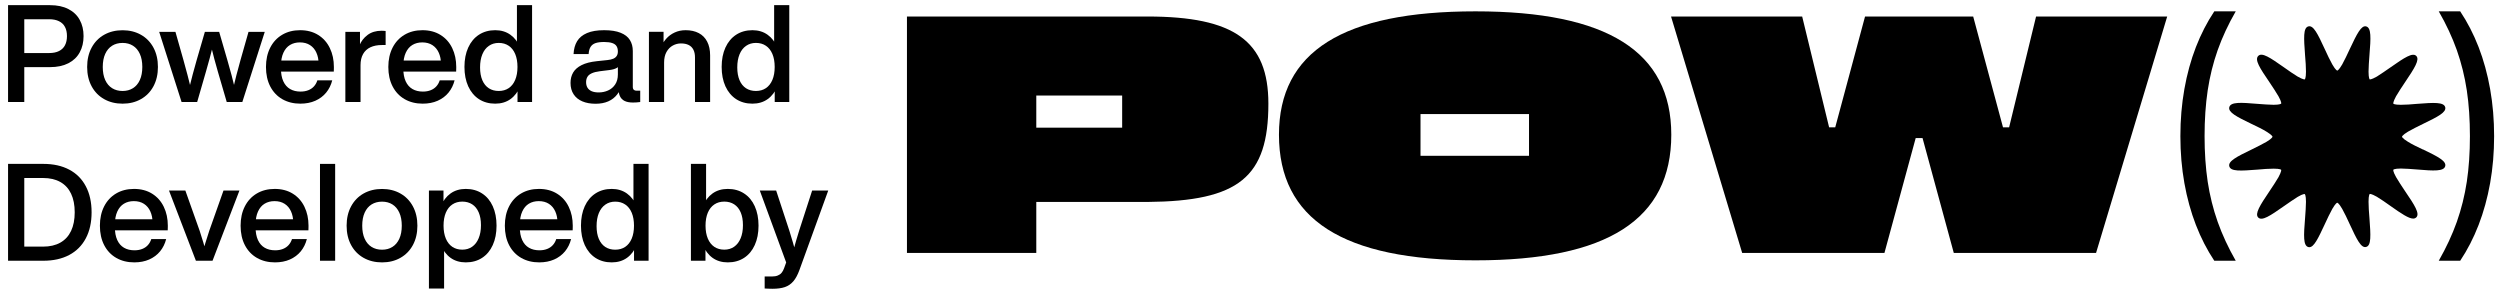 <svg width="229" height="27" viewBox="0 0 229 27" fill="none" xmlns="http://www.w3.org/2000/svg">
<g clip-path="url(#clip0_9043_35984)">
<path d="M159.583 23.169L153.067 1.512H165.079L167.547 11.664H168.107L170.838 1.512H180.744L183.475 11.664H184.035L186.504 1.512H198.515L191.999 23.169H178.967L176.104 12.645H175.478L172.615 23.169H159.583Z" fill="black"/>
<path d="M135.155 23.847C123.011 23.847 117.153 20.091 117.153 12.341C117.153 4.728 123.011 1.039 135.155 1.039C147.232 1.039 153.09 4.728 153.09 12.341C153.09 20.091 147.265 23.847 135.155 23.847ZM130.119 14.27H140.058V10.447H130.119V14.27Z" fill="black"/>
<path d="M83.077 23.169V1.512H105.093C113.057 1.512 116.184 3.745 116.184 9.498C116.184 16.232 113.485 18.431 105.093 18.499H94.924V23.169H83.077ZM94.924 11.697H102.79V8.753H94.924V11.697Z" fill="black"/>
<path d="M202.83 23.885C202.168 22.89 201.606 21.797 201.145 20.607C200.684 19.416 200.332 18.139 200.089 16.773C199.845 15.404 199.723 13.971 199.723 12.474C199.723 10.969 199.845 9.53 200.089 8.157C200.332 6.784 200.684 5.502 201.145 4.312C201.609 3.118 202.171 2.027 202.83 1.039H204.794C204.109 2.229 203.557 3.414 203.139 4.592C202.723 5.77 202.419 7 202.225 8.279C202.034 9.555 201.939 10.953 201.939 12.474C201.939 13.979 202.034 15.369 202.225 16.645C202.419 17.917 202.723 19.142 203.139 20.321C203.557 21.499 204.109 22.687 204.794 23.885H202.83Z" fill="black"/>
<path d="M221.938 13.695C221.45 13.463 220.939 13.22 220.57 12.988C220.036 12.659 220.024 12.537 220.024 12.525C220.024 12.525 220.024 12.391 220.57 12.062C220.939 11.842 221.45 11.598 221.938 11.354C223.329 10.684 224.101 10.282 223.982 9.818C223.851 9.343 222.96 9.392 221.391 9.514C220.867 9.562 220.333 9.599 219.917 9.599C219.311 9.599 219.228 9.502 219.228 9.489C219.228 9.489 219.18 9.367 219.477 8.819C219.691 8.441 220 7.99 220.297 7.539C221.177 6.234 221.664 5.466 221.332 5.125C220.998 4.784 220.25 5.271 218.966 6.174C218.526 6.478 218.074 6.795 217.718 7.015C217.183 7.319 217.065 7.271 217.065 7.271C217.065 7.271 216.958 7.185 216.958 6.564C216.958 6.137 217.004 5.588 217.041 5.064C217.172 3.455 217.218 2.553 216.743 2.419C216.292 2.297 215.899 3.089 215.234 4.503C215.007 5.003 214.758 5.515 214.544 5.905C214.223 6.454 214.104 6.466 214.093 6.466C214.093 6.466 213.962 6.466 213.641 5.905C213.427 5.527 213.178 5.003 212.951 4.503C212.298 3.089 211.906 2.285 211.441 2.419C210.967 2.553 211.026 3.455 211.144 5.064C211.192 5.601 211.227 6.149 211.227 6.564C211.227 7.185 211.12 7.271 211.12 7.271C211.12 7.271 211.002 7.319 210.467 7.015C210.099 6.795 209.647 6.478 209.219 6.174C207.935 5.271 207.198 4.772 206.853 5.125C206.509 5.479 206.996 6.234 207.888 7.539C208.185 7.99 208.494 8.441 208.708 8.819C209.017 9.367 208.957 9.489 208.957 9.489C208.957 9.489 208.874 9.599 208.268 9.599C207.852 9.599 207.318 9.55 206.794 9.514C205.225 9.38 204.333 9.331 204.203 9.818C204.084 10.282 204.856 10.684 206.247 11.354C206.735 11.586 207.246 11.83 207.615 12.062C208.149 12.391 208.161 12.513 208.161 12.525C208.161 12.525 208.161 12.659 207.615 12.988C207.246 13.207 206.735 13.451 206.247 13.695C204.856 14.366 204.084 14.768 204.203 15.231C204.333 15.719 205.225 15.658 206.794 15.536C207.305 15.487 207.84 15.45 208.256 15.45C208.256 15.45 208.256 15.45 208.268 15.45C208.874 15.45 208.957 15.548 208.957 15.56C208.957 15.56 209.005 15.682 208.708 16.231C208.494 16.609 208.185 17.06 207.888 17.511C207.008 18.815 206.521 19.583 206.853 19.924C207.198 20.266 207.935 19.778 209.219 18.876C209.658 18.571 210.11 18.254 210.467 18.035C211.002 17.718 211.12 17.779 211.12 17.779C211.12 17.779 211.227 17.864 211.227 18.486C211.227 18.913 211.181 19.461 211.144 19.985C211.013 21.595 210.967 22.497 211.441 22.631C211.478 22.631 211.502 22.643 211.537 22.643C211.953 22.643 212.333 21.863 212.951 20.534C213.178 20.034 213.427 19.522 213.641 19.132C213.962 18.584 214.08 18.571 214.093 18.571C214.093 18.571 214.223 18.571 214.544 19.132C214.758 19.51 215.007 20.034 215.234 20.534C215.887 21.948 216.28 22.753 216.743 22.619C217.218 22.485 217.159 21.582 217.041 19.973C216.993 19.437 216.958 18.888 216.958 18.474C216.958 17.852 217.065 17.767 217.065 17.767C217.065 17.767 217.183 17.718 217.718 18.023C218.086 18.242 218.538 18.559 218.966 18.864C219.964 19.571 220.642 20.022 221.046 20.022C221.165 20.022 221.249 19.985 221.332 19.912C221.676 19.571 221.188 18.803 220.297 17.499C220 17.048 219.691 16.596 219.477 16.219C219.169 15.67 219.228 15.548 219.228 15.548C219.228 15.548 219.311 15.438 219.917 15.438H219.929C220.345 15.438 220.88 15.487 221.391 15.524C222.96 15.658 223.851 15.707 223.982 15.219C224.101 14.756 223.329 14.353 221.938 13.683V13.695Z" fill="black"/>
<path d="M225.354 23.885C226.017 22.89 226.579 21.797 227.04 20.607C227.5 19.416 227.852 18.139 228.096 16.773C228.34 15.404 228.461 13.971 228.461 12.474C228.461 10.969 228.34 9.53 228.096 8.157C227.852 6.784 227.5 5.502 227.04 4.312C226.575 3.118 226.014 2.027 225.354 1.039H223.39C224.075 2.229 224.627 3.414 225.046 4.592C225.461 5.77 225.766 7 225.96 8.279C226.151 9.555 226.245 10.953 226.245 12.474C226.245 13.979 226.151 15.369 225.96 16.645C225.766 17.917 225.461 19.142 225.046 20.321C224.627 21.499 224.075 22.687 223.39 23.885H225.354Z" fill="black"/>
<path d="M70.043 25.325C70.168 25.325 70.287 25.325 70.402 25.325C70.516 25.325 70.625 25.325 70.729 25.325C70.93 25.325 71.102 25.296 71.243 25.237C71.386 25.181 71.504 25.098 71.595 24.988C71.686 24.878 71.762 24.739 71.822 24.571L72.218 23.477L72.202 24.555L69.598 17.455H71.096L72.305 21.134C72.419 21.496 72.526 21.85 72.626 22.197C72.728 22.541 72.826 22.893 72.922 23.253L72.586 23.262C72.702 22.834 72.812 22.438 72.916 22.072C73.022 21.704 73.117 21.39 73.202 21.128L74.392 17.455H75.866L73.227 24.736C73.065 25.18 72.878 25.525 72.667 25.77C72.455 26.017 72.197 26.193 71.894 26.297C71.591 26.4 71.209 26.452 70.748 26.452C70.631 26.452 70.514 26.449 70.395 26.443C70.277 26.439 70.16 26.434 70.043 26.427V25.325Z" fill="black"/>
<path d="M66.665 24.034C66.119 24.034 65.651 23.894 65.263 23.613C64.877 23.331 64.584 22.937 64.385 22.433C64.185 21.928 64.085 21.34 64.085 20.669V20.644C64.085 19.98 64.185 19.396 64.385 18.893C64.586 18.391 64.88 18 65.266 17.722C65.654 17.444 66.121 17.305 66.665 17.305C67.234 17.305 67.73 17.443 68.154 17.719C68.58 17.993 68.907 18.384 69.135 18.89C69.366 19.397 69.481 19.99 69.481 20.669C69.481 21.348 69.366 21.941 69.135 22.448C68.907 22.955 68.58 23.346 68.154 23.623C67.73 23.897 67.234 24.034 66.665 24.034ZM63.288 23.884V15.012H64.677V18.974H64.522V22.377H64.621V23.884H63.288ZM66.344 22.869C66.691 22.869 66.992 22.779 67.248 22.601C67.505 22.42 67.703 22.162 67.843 21.825C67.984 21.489 68.054 21.089 68.054 20.626C68.054 20.165 67.985 19.773 67.846 19.451C67.707 19.127 67.508 18.882 67.251 18.716C66.995 18.55 66.693 18.467 66.344 18.467C65.993 18.467 65.689 18.554 65.431 18.728C65.174 18.901 64.975 19.152 64.836 19.482C64.697 19.812 64.627 20.207 64.627 20.666C64.627 21.127 64.697 21.523 64.836 21.853C64.975 22.183 65.174 22.436 65.431 22.61C65.689 22.782 65.993 22.869 66.344 22.869Z" fill="black"/>
<path d="M56.033 24.034C55.468 24.034 54.973 23.897 54.547 23.623C54.123 23.346 53.795 22.955 53.563 22.448C53.332 21.939 53.217 21.346 53.217 20.669C53.217 19.992 53.332 19.4 53.563 18.893C53.795 18.385 54.123 17.993 54.547 17.719C54.973 17.443 55.468 17.305 56.033 17.305C56.575 17.305 57.04 17.445 57.429 17.725C57.817 18.003 58.112 18.394 58.314 18.897C58.517 19.397 58.621 19.98 58.625 20.644V20.669C58.625 21.338 58.524 21.926 58.323 22.433C58.121 22.937 57.827 23.331 57.438 23.613C57.05 23.894 56.581 24.034 56.033 24.034ZM56.357 22.872C56.708 22.872 57.012 22.786 57.27 22.613C57.528 22.439 57.726 22.186 57.865 21.856C58.004 21.526 58.074 21.131 58.074 20.672C58.074 20.211 58.004 19.816 57.865 19.485C57.726 19.155 57.528 18.904 57.27 18.732C57.012 18.557 56.708 18.47 56.357 18.47C56.01 18.47 55.708 18.56 55.45 18.741C55.193 18.919 54.995 19.177 54.855 19.513C54.716 19.85 54.647 20.25 54.647 20.713C54.647 21.174 54.716 21.567 54.855 21.89C54.995 22.212 55.192 22.456 55.447 22.623C55.705 22.789 56.008 22.872 56.357 22.872ZM58.077 23.884V22.377H58.18V18.974H58.024V15.012H59.41V23.884H58.077Z" fill="black"/>
<path d="M49.39 24.034C48.771 24.034 48.223 23.898 47.745 23.626C47.27 23.354 46.9 22.964 46.636 22.457C46.374 21.951 46.244 21.356 46.244 20.672C46.244 20.006 46.372 19.418 46.63 18.909C46.89 18.398 47.255 18.004 47.727 17.725C48.198 17.445 48.745 17.305 49.368 17.305C50.006 17.305 50.559 17.45 51.026 17.741C51.493 18.032 51.849 18.433 52.094 18.943C52.342 19.452 52.465 20.031 52.465 20.679C52.465 20.743 52.464 20.811 52.462 20.881C52.462 20.95 52.46 21.022 52.456 21.099H46.951V20.087H51.552L51.066 20.361C51.062 19.985 50.994 19.652 50.861 19.361C50.73 19.068 50.537 18.838 50.281 18.672C50.026 18.506 49.716 18.423 49.353 18.423C49.006 18.423 48.703 18.502 48.443 18.66C48.186 18.816 47.984 19.053 47.839 19.373C47.693 19.691 47.619 20.086 47.614 20.557V20.797C47.614 21.273 47.687 21.669 47.833 21.987C47.978 22.303 48.184 22.538 48.453 22.694C48.72 22.85 49.039 22.928 49.409 22.928C49.677 22.928 49.915 22.886 50.122 22.803C50.33 22.72 50.502 22.603 50.639 22.451C50.779 22.298 50.883 22.114 50.951 21.9H52.312C52.204 22.326 52.02 22.7 51.758 23.021C51.496 23.341 51.164 23.59 50.761 23.769C50.36 23.946 49.903 24.034 49.39 24.034Z" fill="black"/>
<path d="M42.667 24.034C42.12 24.034 41.653 23.894 41.265 23.613C40.878 23.331 40.586 22.937 40.386 22.433C40.187 21.928 40.087 21.34 40.087 20.669V20.644C40.087 19.98 40.187 19.396 40.386 18.893C40.588 18.391 40.882 18 41.268 17.722C41.656 17.444 42.123 17.305 42.667 17.305C43.236 17.305 43.732 17.443 44.156 17.719C44.582 17.993 44.909 18.384 45.137 18.89C45.368 19.397 45.483 19.99 45.483 20.669C45.483 21.349 45.368 21.941 45.137 22.448C44.909 22.955 44.582 23.346 44.156 23.623C43.732 23.897 43.236 24.034 42.667 24.034ZM39.29 26.427V17.454H40.623V18.953H40.523V22.355H40.679V26.427H39.29ZM42.346 22.869C42.693 22.869 42.994 22.779 43.249 22.601C43.507 22.42 43.705 22.162 43.844 21.825C43.986 21.489 44.056 21.089 44.056 20.626C44.056 20.165 43.986 19.773 43.847 19.451C43.708 19.127 43.51 18.882 43.252 18.716C42.997 18.55 42.695 18.467 42.346 18.467C41.995 18.467 41.691 18.554 41.433 18.728C41.175 18.901 40.977 19.152 40.838 19.482C40.699 19.813 40.629 20.207 40.629 20.666C40.629 21.127 40.699 21.523 40.838 21.853C40.977 22.183 41.175 22.436 41.433 22.61C41.691 22.783 41.995 22.869 42.346 22.869Z" fill="black"/>
<path d="M34.996 24.035C34.362 24.035 33.8 23.897 33.307 23.62C32.817 23.344 32.435 22.953 32.161 22.446C31.887 21.937 31.75 21.346 31.75 20.673C31.75 20 31.887 19.409 32.161 18.901C32.435 18.392 32.817 17.999 33.307 17.723C33.8 17.447 34.362 17.309 34.996 17.309C35.627 17.309 36.187 17.447 36.675 17.723C37.165 17.999 37.547 18.392 37.822 18.901C38.096 19.409 38.233 20 38.233 20.673C38.233 21.346 38.096 21.937 37.822 22.446C37.547 22.953 37.165 23.344 36.675 23.62C36.187 23.897 35.627 24.035 34.996 24.035ZM34.996 22.873C35.359 22.873 35.676 22.788 35.946 22.617C36.218 22.447 36.429 22.197 36.579 21.866C36.728 21.536 36.803 21.138 36.803 20.673C36.803 20.208 36.728 19.81 36.579 19.48C36.429 19.148 36.218 18.896 35.946 18.726C35.676 18.556 35.359 18.471 34.996 18.471C34.628 18.471 34.309 18.556 34.036 18.726C33.764 18.896 33.554 19.147 33.404 19.477C33.255 19.807 33.18 20.206 33.18 20.673C33.18 21.14 33.255 21.539 33.404 21.869C33.554 22.198 33.764 22.447 34.036 22.617C34.309 22.788 34.628 22.873 34.996 22.873Z" fill="black"/>
<path d="M29.311 23.884V15.012H30.7V23.884H29.311Z" fill="black"/>
<path d="M25.185 24.034C24.566 24.034 24.018 23.898 23.54 23.626C23.065 23.354 22.695 22.964 22.431 22.457C22.169 21.951 22.039 21.356 22.039 20.672C22.039 20.006 22.167 19.418 22.425 18.909C22.684 18.398 23.05 18.004 23.521 17.725C23.993 17.445 24.54 17.305 25.163 17.305C25.801 17.305 26.353 17.45 26.821 17.741C27.288 18.032 27.644 18.433 27.889 18.943C28.136 19.452 28.26 20.031 28.26 20.679C28.26 20.743 28.259 20.811 28.257 20.881C28.257 20.95 28.255 21.022 28.251 21.099H22.746V20.087H27.347L26.861 20.361C26.857 19.985 26.788 19.652 26.656 19.361C26.525 19.068 26.332 18.838 26.076 18.672C25.821 18.506 25.511 18.423 25.148 18.423C24.801 18.423 24.498 18.502 24.238 18.66C23.98 18.816 23.779 19.053 23.634 19.373C23.488 19.691 23.413 20.086 23.409 20.557V20.797C23.409 21.273 23.482 21.669 23.627 21.987C23.773 22.303 23.98 22.538 24.247 22.694C24.515 22.85 24.834 22.928 25.204 22.928C25.472 22.928 25.709 22.886 25.917 22.803C26.125 22.72 26.297 22.603 26.434 22.451C26.573 22.298 26.677 22.114 26.746 21.9H28.107C27.999 22.326 27.814 22.7 27.553 23.021C27.291 23.341 26.959 23.59 26.556 23.769C26.155 23.946 25.698 24.034 25.185 24.034Z" fill="black"/>
<path d="M17.945 23.885L15.48 17.455H16.979L18.287 21.137C18.412 21.52 18.526 21.884 18.63 22.231C18.736 22.576 18.846 22.964 18.96 23.396L18.487 23.409C18.586 23.026 18.693 22.648 18.808 22.275C18.922 21.901 19.043 21.519 19.172 21.128L20.471 17.455H21.932L19.468 23.885H17.945Z" fill="black"/>
<path d="M12.298 24.034C11.679 24.034 11.13 23.898 10.653 23.626C10.177 23.354 9.807 22.964 9.544 22.457C9.282 21.951 9.151 21.356 9.151 20.672C9.151 20.006 9.28 19.418 9.537 18.909C9.797 18.398 10.163 18.004 10.634 17.725C11.105 17.445 11.653 17.305 12.276 17.305C12.913 17.305 13.466 17.45 13.933 17.741C14.4 18.032 14.757 18.433 15.002 18.943C15.249 19.452 15.373 20.031 15.373 20.679C15.373 20.743 15.371 20.811 15.369 20.881C15.369 20.95 15.367 21.022 15.363 21.099H9.858V20.087H14.46L13.974 20.361C13.97 19.985 13.901 19.652 13.768 19.361C13.637 19.068 13.444 18.838 13.189 18.672C12.933 18.506 12.624 18.423 12.26 18.423C11.913 18.423 11.61 18.502 11.351 18.66C11.093 18.816 10.892 19.053 10.746 19.373C10.601 19.691 10.526 20.086 10.522 20.557V20.797C10.522 21.273 10.595 21.669 10.74 21.987C10.885 22.303 11.092 22.538 11.36 22.694C11.628 22.85 11.947 22.928 12.316 22.928C12.584 22.928 12.822 22.886 13.03 22.803C13.237 22.72 13.41 22.603 13.547 22.451C13.686 22.298 13.79 22.114 13.858 21.9H15.22C15.112 22.326 14.927 22.7 14.665 23.021C14.404 23.341 14.071 23.59 13.668 23.769C13.268 23.946 12.811 24.034 12.298 24.034Z" fill="black"/>
<path d="M0.738 23.884V15.012H3.969C4.887 15.012 5.677 15.187 6.34 15.538C7.002 15.887 7.509 16.395 7.86 17.062C8.213 17.728 8.39 18.524 8.39 19.448C8.39 20.37 8.213 21.165 7.86 21.831C7.509 22.496 7.001 23.005 6.337 23.358C5.674 23.709 4.883 23.884 3.963 23.884H0.738ZM3.941 22.591C4.564 22.591 5.093 22.469 5.527 22.224C5.961 21.979 6.289 21.622 6.511 21.152C6.733 20.683 6.844 20.115 6.844 19.448C6.844 18.781 6.733 18.213 6.511 17.744C6.289 17.274 5.961 16.917 5.527 16.672C5.093 16.427 4.564 16.305 3.941 16.305H2.224V22.591H3.941Z" fill="black"/>
<path d="M68.921 9.495C68.356 9.495 67.86 9.358 67.434 9.084C67.011 8.807 66.683 8.416 66.45 7.909C66.219 7.4 66.104 6.807 66.104 6.13C66.104 5.453 66.219 4.861 66.45 4.354C66.683 3.846 67.011 3.454 67.434 3.18C67.86 2.904 68.356 2.766 68.921 2.766C69.463 2.766 69.928 2.906 70.316 3.186C70.705 3.464 71 3.855 71.201 4.358C71.405 4.858 71.508 5.441 71.513 6.105V6.13C71.513 6.799 71.412 7.387 71.21 7.894C71.009 8.398 70.714 8.792 70.326 9.074C69.937 9.355 69.469 9.495 68.921 9.495ZM69.245 8.333C69.596 8.333 69.9 8.247 70.157 8.074C70.415 7.9 70.613 7.647 70.752 7.317C70.892 6.987 70.961 6.592 70.961 6.133C70.961 5.672 70.892 5.277 70.752 4.946C70.613 4.616 70.415 4.365 70.157 4.192C69.9 4.018 69.596 3.931 69.245 3.931C68.898 3.931 68.596 4.021 68.338 4.202C68.08 4.38 67.882 4.638 67.743 4.974C67.604 5.311 67.534 5.711 67.534 6.174C67.534 6.635 67.604 7.027 67.743 7.351C67.882 7.673 68.079 7.917 68.335 8.084C68.592 8.25 68.896 8.333 69.245 8.333ZM70.964 9.345V7.837H71.067V4.435H70.911V0.473H72.298V9.345H70.964Z" fill="black"/>
<path d="M59.442 9.345V2.915H60.782V4.445H60.832V9.345H59.442ZM63.661 5.261C63.661 4.972 63.611 4.734 63.511 4.545C63.411 4.353 63.266 4.211 63.075 4.118C62.884 4.024 62.65 3.978 62.374 3.978C62.114 3.978 61.866 4.042 61.629 4.171C61.395 4.297 61.203 4.493 61.053 4.756C60.906 5.018 60.832 5.343 60.832 5.731H60.137V4.389H60.52C60.639 4.075 60.805 3.797 61.019 3.554C61.235 3.309 61.494 3.117 61.798 2.977C62.101 2.836 62.435 2.766 62.801 2.766C63.268 2.766 63.669 2.854 64.003 3.03C64.34 3.205 64.597 3.466 64.776 3.812C64.957 4.157 65.047 4.579 65.047 5.077V9.345H63.661V5.261Z" fill="black"/>
<path d="M57.98 9.392C57.662 9.392 57.406 9.343 57.211 9.246C57.015 9.148 56.872 9 56.781 8.8C56.691 8.601 56.647 8.343 56.647 8.028L56.597 7.834V5.71V5.336V4.713C56.597 4.515 56.556 4.353 56.475 4.227C56.396 4.1 56.265 4.006 56.08 3.943C55.895 3.879 55.647 3.847 55.335 3.847C55.009 3.847 54.746 3.881 54.547 3.949C54.35 4.018 54.2 4.132 54.098 4.292C53.997 4.452 53.936 4.671 53.918 4.95H52.538C52.56 4.491 52.668 4.1 52.861 3.778C53.057 3.454 53.358 3.205 53.765 3.03C54.172 2.854 54.697 2.766 55.341 2.766C55.958 2.766 56.461 2.845 56.849 3.002C57.238 3.158 57.52 3.378 57.697 3.663C57.875 3.945 57.965 4.283 57.965 4.675V7.965C57.965 8.038 57.977 8.1 58.002 8.152C58.027 8.202 58.066 8.24 58.12 8.267C58.174 8.294 58.244 8.308 58.329 8.308C58.375 8.308 58.425 8.308 58.479 8.308C58.533 8.308 58.588 8.308 58.644 8.308V9.345C58.54 9.36 58.431 9.371 58.317 9.38C58.204 9.388 58.092 9.392 57.98 9.392ZM54.556 9.504C54.093 9.504 53.689 9.432 53.344 9.286C53 9.141 52.733 8.925 52.544 8.638C52.355 8.352 52.26 8.005 52.26 7.598C52.26 7.234 52.34 6.916 52.5 6.644C52.66 6.37 52.918 6.144 53.273 5.965C53.63 5.784 54.097 5.664 54.675 5.604L55.65 5.501C55.862 5.478 56.036 5.438 56.173 5.379C56.312 5.319 56.417 5.235 56.488 5.127C56.56 5.019 56.597 4.881 56.597 4.713L56.98 4.925C56.976 5.282 56.938 5.561 56.865 5.763C56.792 5.964 56.674 6.115 56.51 6.214C56.348 6.312 56.117 6.379 55.818 6.417L54.961 6.523C54.644 6.562 54.391 6.626 54.204 6.713C54.017 6.798 53.884 6.908 53.806 7.043C53.727 7.176 53.687 7.338 53.687 7.529C53.687 7.724 53.729 7.891 53.812 8.031C53.897 8.17 54.025 8.278 54.195 8.355C54.367 8.429 54.582 8.467 54.84 8.467C55.147 8.467 55.435 8.407 55.703 8.286C55.971 8.166 56.187 7.982 56.351 7.735C56.515 7.488 56.597 7.182 56.597 6.819H57.008V7.598C56.917 8.007 56.762 8.354 56.544 8.638C56.326 8.923 56.05 9.139 55.715 9.286C55.381 9.432 54.995 9.504 54.556 9.504Z" fill="black"/>
<path d="M45.361 9.495C44.796 9.495 44.3 9.358 43.874 9.084C43.451 8.807 43.123 8.416 42.89 7.909C42.66 7.4 42.544 6.807 42.544 6.13C42.544 5.453 42.66 4.861 42.89 4.354C43.123 3.846 43.451 3.454 43.874 3.18C44.3 2.904 44.796 2.766 45.361 2.766C45.903 2.766 46.368 2.906 46.756 3.186C47.145 3.464 47.44 3.855 47.641 4.358C47.844 4.858 47.948 5.441 47.953 6.105V6.13C47.953 6.799 47.852 7.387 47.65 7.894C47.449 8.398 47.154 8.792 46.766 9.074C46.377 9.355 45.909 9.495 45.361 9.495ZM45.684 8.333C46.035 8.333 46.34 8.247 46.597 8.074C46.855 7.9 47.053 7.647 47.192 7.317C47.331 6.987 47.401 6.592 47.401 6.133C47.401 5.672 47.331 5.277 47.192 4.946C47.053 4.616 46.855 4.365 46.597 4.192C46.34 4.018 46.035 3.931 45.684 3.931C45.338 3.931 45.035 4.021 44.778 4.202C44.52 4.38 44.322 4.638 44.183 4.974C44.044 5.311 43.974 5.711 43.974 6.174C43.974 6.635 44.044 7.027 44.183 7.351C44.322 7.673 44.519 7.917 44.775 8.084C45.032 8.25 45.336 8.333 45.684 8.333ZM47.404 9.345V7.837H47.507V4.435H47.351V0.473H48.738V9.345H47.404Z" fill="black"/>
<path d="M38.718 9.495C38.099 9.495 37.55 9.359 37.073 9.087C36.597 8.815 36.227 8.425 35.964 7.918C35.702 7.412 35.571 6.817 35.571 6.133C35.571 5.467 35.7 4.879 35.957 4.37C36.217 3.859 36.583 3.465 37.054 3.186C37.525 2.906 38.073 2.766 38.696 2.766C39.333 2.766 39.886 2.911 40.353 3.202C40.821 3.493 41.177 3.893 41.422 4.404C41.669 4.913 41.792 5.492 41.792 6.14C41.792 6.204 41.791 6.271 41.789 6.342C41.789 6.411 41.787 6.483 41.783 6.56H36.278V5.548H40.88L40.394 5.822C40.389 5.446 40.321 5.113 40.188 4.822C40.057 4.529 39.864 4.299 39.609 4.133C39.353 3.967 39.044 3.884 38.68 3.884C38.333 3.884 38.03 3.963 37.77 4.121C37.513 4.277 37.312 4.514 37.166 4.834C37.021 5.152 36.946 5.547 36.942 6.018V6.258C36.942 6.734 37.014 7.13 37.16 7.448C37.305 7.764 37.512 7.999 37.78 8.155C38.048 8.311 38.367 8.389 38.736 8.389C39.004 8.389 39.242 8.347 39.45 8.264C39.657 8.181 39.83 8.064 39.967 7.912C40.106 7.759 40.21 7.575 40.278 7.361H41.64C41.532 7.787 41.347 8.16 41.085 8.482C40.824 8.802 40.491 9.051 40.088 9.23C39.688 9.407 39.231 9.495 38.718 9.495Z" fill="black"/>
<path d="M31.635 9.346V2.916H32.975V4.545H33.025V9.346H31.635ZM32.675 5.405C32.675 4.977 32.757 4.566 32.919 4.172C33.081 3.777 33.332 3.453 33.672 3.2C34.015 2.944 34.443 2.816 34.956 2.816C35.016 2.816 35.077 2.818 35.137 2.823C35.197 2.827 35.259 2.832 35.324 2.838V4.125C35.261 4.125 35.201 4.125 35.143 4.125C35.087 4.125 35.034 4.125 34.984 4.125C34.575 4.125 34.224 4.193 33.931 4.33C33.638 4.468 33.414 4.674 33.258 4.95C33.102 5.227 33.025 5.568 33.025 5.975H32.675V5.405Z" fill="black"/>
<path d="M27.509 9.495C26.89 9.495 26.342 9.359 25.864 9.087C25.389 8.815 25.019 8.425 24.755 7.918C24.494 7.412 24.363 6.817 24.363 6.133C24.363 5.467 24.492 4.879 24.749 4.37C25.009 3.859 25.374 3.465 25.846 3.186C26.317 2.906 26.864 2.766 27.488 2.766C28.125 2.766 28.678 2.911 29.145 3.202C29.612 3.493 29.968 3.893 30.213 4.404C30.461 4.913 30.584 5.492 30.584 6.14C30.584 6.204 30.583 6.271 30.581 6.342C30.581 6.411 30.579 6.483 30.575 6.56H25.07V5.548H29.671L29.185 5.822C29.181 5.446 29.113 5.113 28.98 4.822C28.849 4.529 28.656 4.299 28.4 4.133C28.145 3.967 27.835 3.884 27.472 3.884C27.125 3.884 26.822 3.963 26.562 4.121C26.305 4.277 26.103 4.514 25.958 4.834C25.812 5.152 25.738 5.547 25.734 6.018V6.258C25.734 6.734 25.806 7.13 25.952 7.448C26.097 7.764 26.304 7.999 26.572 8.155C26.84 8.311 27.158 8.389 27.528 8.389C27.796 8.389 28.034 8.347 28.241 8.264C28.449 8.181 28.622 8.064 28.759 7.912C28.898 7.759 29.002 7.575 29.07 7.361H30.432C30.324 7.787 30.139 8.16 29.877 8.482C29.615 8.802 29.283 9.051 28.88 9.23C28.479 9.407 28.022 9.495 27.509 9.495Z" fill="black"/>
<path d="M16.633 9.346L14.58 2.916H16.069L16.807 5.514C16.949 6.025 17.071 6.477 17.175 6.869C17.281 7.262 17.395 7.715 17.518 8.228H17.293C17.424 7.692 17.547 7.21 17.661 6.782C17.775 6.352 17.892 5.929 18.013 5.511L18.767 2.916H20.075L20.829 5.514C20.971 6 21.098 6.458 21.212 6.888C21.327 7.316 21.439 7.763 21.549 8.228H21.325C21.422 7.808 21.532 7.361 21.655 6.885C21.777 6.409 21.901 5.952 22.026 5.514L22.764 2.916H24.253L22.197 9.346H20.77L19.957 6.564C19.834 6.14 19.724 5.747 19.627 5.383C19.531 5.018 19.417 4.565 19.284 4.025H19.549C19.428 4.503 19.315 4.938 19.209 5.33C19.103 5.723 18.988 6.135 18.863 6.567L18.06 9.346H16.633Z" fill="black"/>
<path d="M11.229 9.496C10.596 9.496 10.033 9.358 9.541 9.081C9.05 8.805 8.668 8.414 8.394 7.907C8.12 7.398 7.983 6.807 7.983 6.134C7.983 5.461 8.12 4.87 8.394 4.361C8.668 3.853 9.05 3.46 9.541 3.184C10.033 2.908 10.596 2.77 11.229 2.77C11.861 2.77 12.42 2.908 12.908 3.184C13.399 3.46 13.781 3.853 14.055 4.361C14.329 4.87 14.466 5.461 14.466 6.134C14.466 6.807 14.329 7.398 14.055 7.907C13.781 8.414 13.399 8.805 12.908 9.081C12.42 9.358 11.861 9.496 11.229 9.496ZM11.229 8.334C11.593 8.334 11.909 8.248 12.179 8.078C12.451 7.908 12.662 7.658 12.812 7.327C12.961 6.997 13.036 6.599 13.036 6.134C13.036 5.669 12.961 5.271 12.812 4.941C12.662 4.609 12.451 4.357 12.179 4.187C11.909 4.017 11.593 3.932 11.229 3.932C10.861 3.932 10.542 4.017 10.27 4.187C9.998 4.357 9.787 4.608 9.637 4.938C9.488 5.268 9.413 5.667 9.413 6.134C9.413 6.601 9.488 7 9.637 7.33C9.787 7.659 9.998 7.908 10.27 8.078C10.542 8.248 10.861 8.334 11.229 8.334Z" fill="black"/>
<path d="M0.738 9.345V0.473H4.583C5.241 0.473 5.801 0.591 6.262 0.828C6.723 1.065 7.07 1.396 7.302 1.822C7.537 2.247 7.654 2.742 7.654 3.305C7.654 3.872 7.537 4.369 7.302 4.797C7.07 5.225 6.723 5.557 6.262 5.794C5.801 6.03 5.241 6.149 4.583 6.149H2.224V9.345H0.738ZM4.502 4.859C4.859 4.859 5.159 4.799 5.402 4.678C5.647 4.556 5.83 4.379 5.95 4.149C6.073 3.916 6.134 3.635 6.134 3.305C6.134 2.974 6.073 2.695 5.95 2.466C5.83 2.236 5.647 2.062 5.402 1.943C5.159 1.823 4.859 1.762 4.502 1.762H2.224V4.859H4.502Z" fill="black"/>
</g>
<defs>
<clipPath id="clip0_9043_35984">
<rect width="228.462" height="27" fill="white"/>
</clipPath>
</defs>
</svg>
